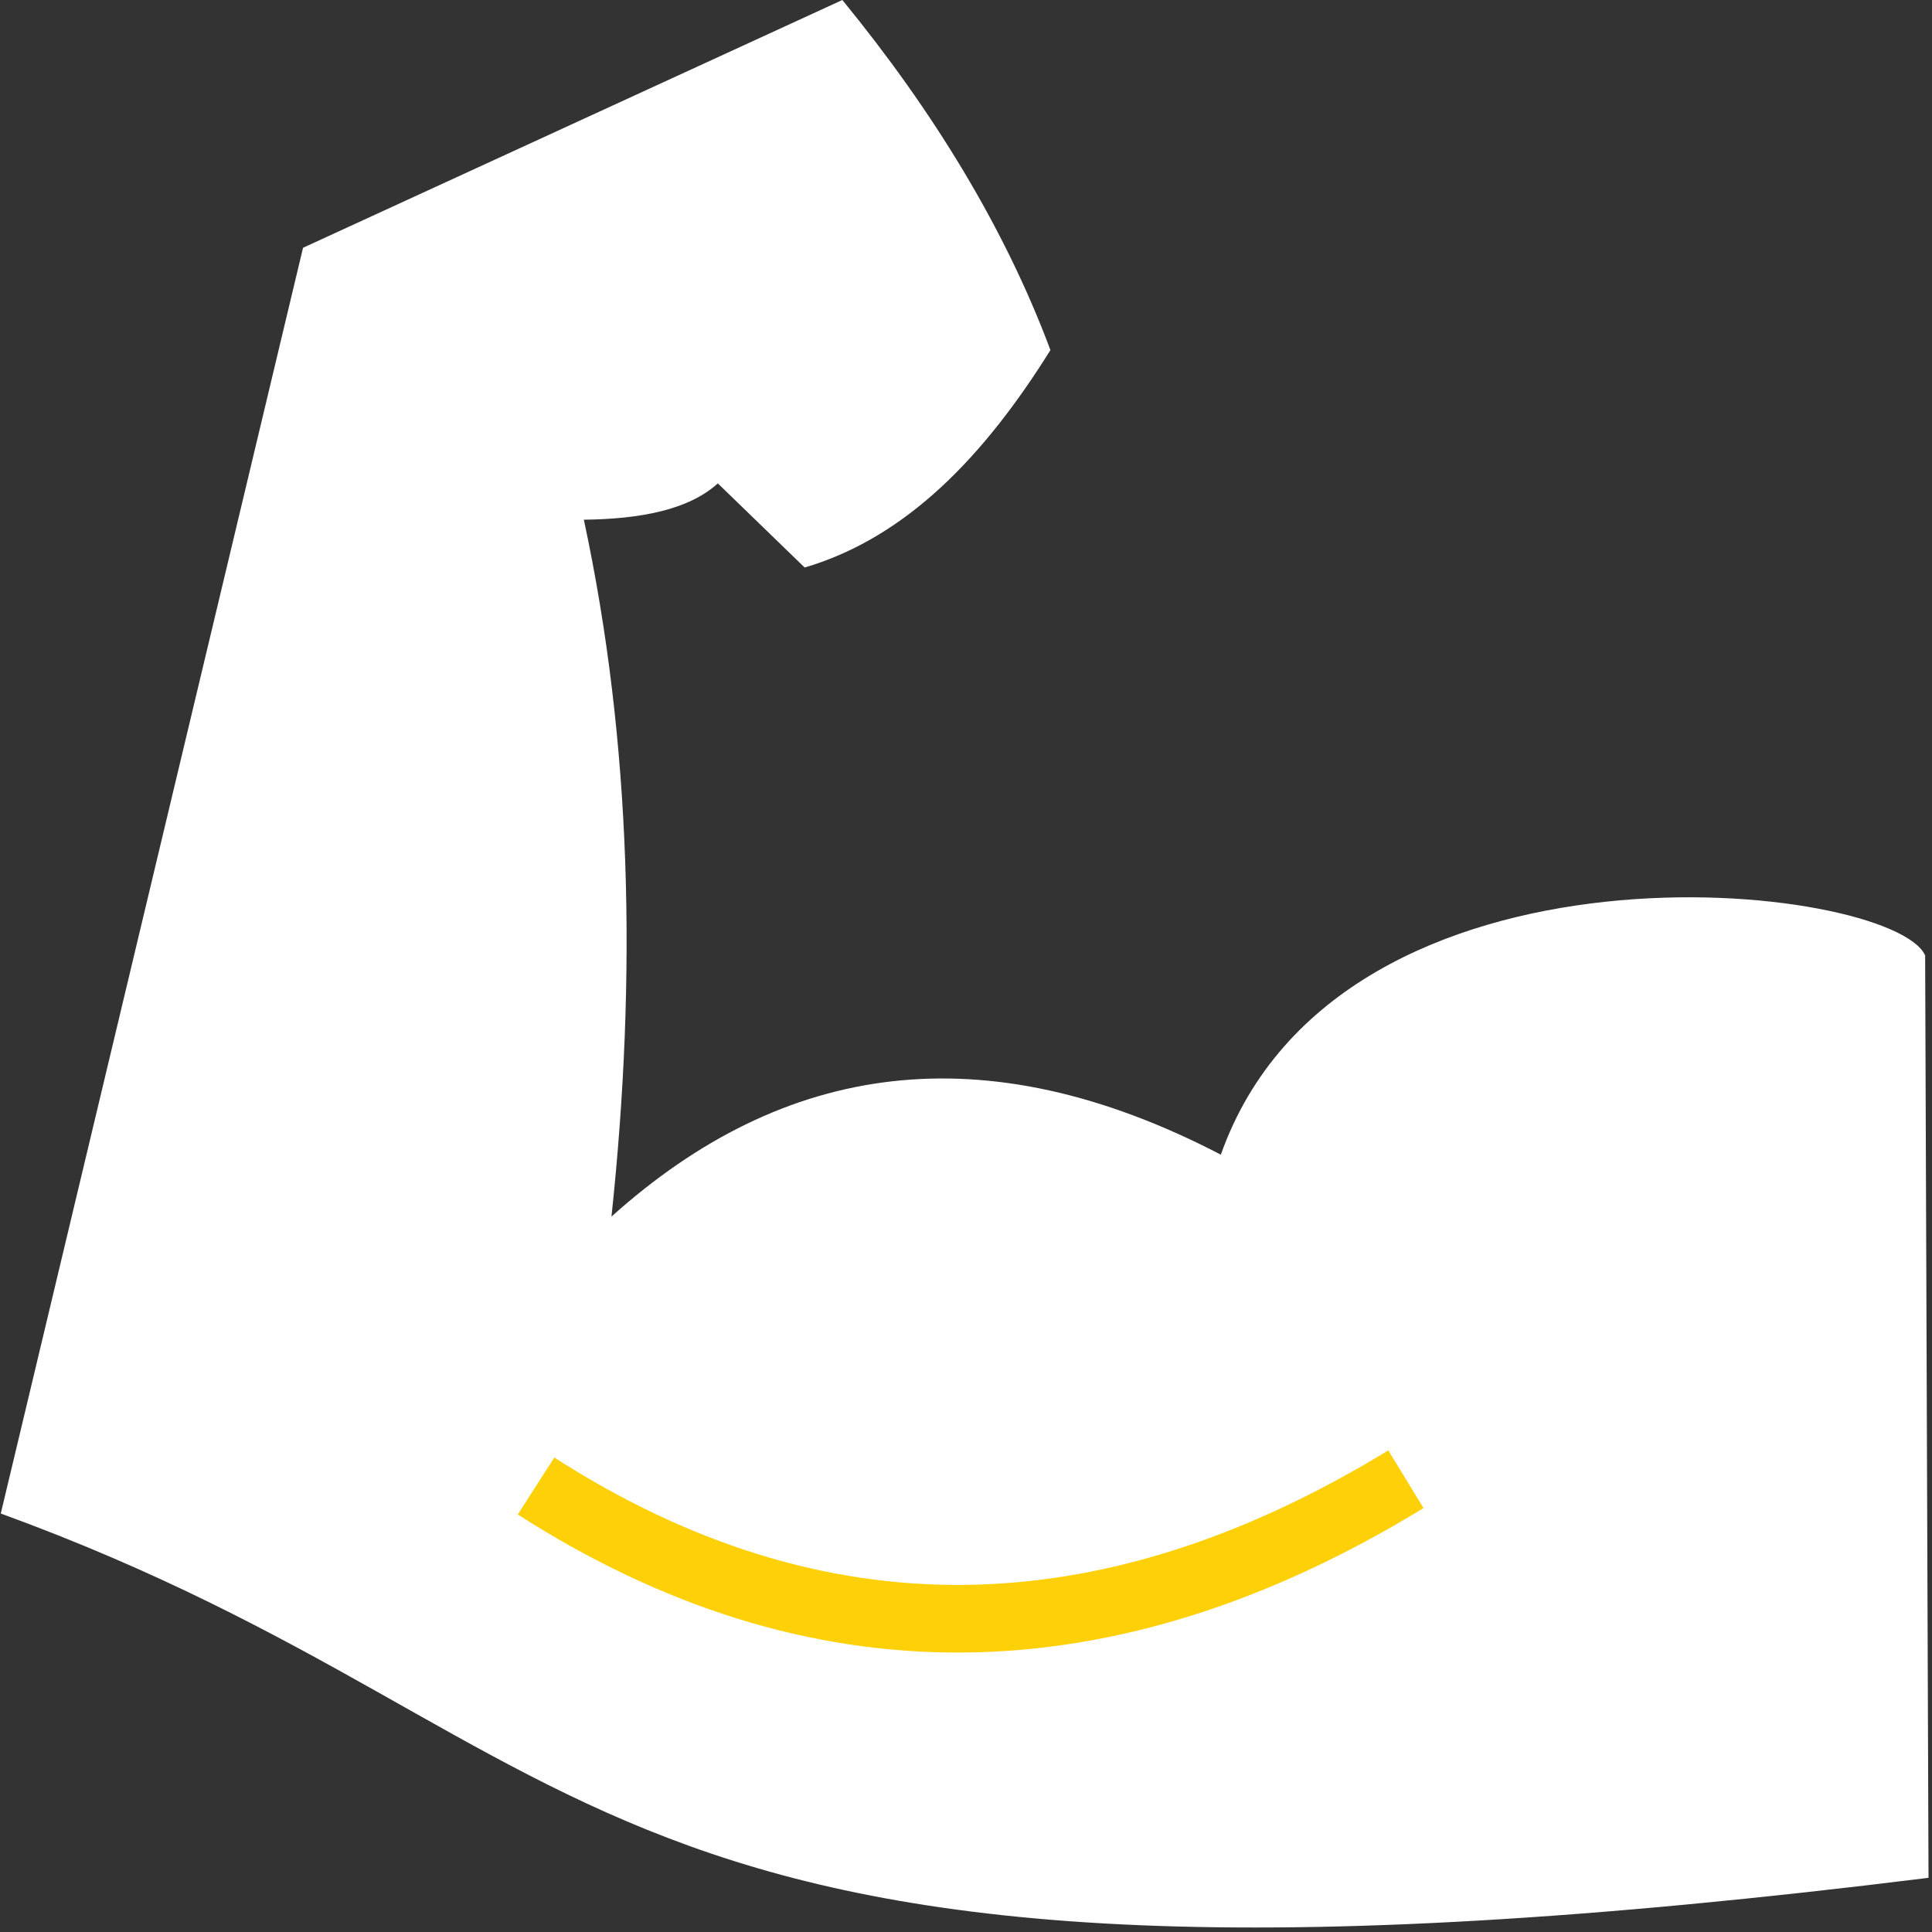 <?xml version="1.0" encoding="utf-8"?>
<!-- Generator: Adobe Illustrator 27.8.0, SVG Export Plug-In . SVG Version: 6.00 Build 0)  -->
<svg version="1.1" id="Layer_1" xmlns="http://www.w3.org/2000/svg" xmlns:xlink="http://www.w3.org/1999/xlink" x="0px" y="0px"
	 viewBox="0 0 200 200" style="enable-background:new 0 0 200 200;" xml:space="preserve">
<rect x="0" y="0" width="200" height="200" fill="#333333" stroke="none"/>
<style type="text/css">
	.st0{fill:#FFFFFF;}
	.st1{fill:none;stroke:#FED007;stroke-width:7;stroke-miterlimit:10;}
</style>
<g>
	<path class="st0" d="M0.08,156.68L31.37,25.65L87.2,0c9.41,11.5,16.8,23.56,21.54,36.24c-6.83,10.94-14.85,19.38-25.44,22.51
		l-8.99-8.71c-3,2.72-7.95,3.69-13.87,3.76c4.95,23.07,5.51,47.19,2.86,72.14c17.84-16.03,38.54-19.17,63.08-6.41
		c12.34-34.78,69.49-28.16,72.91-20.63l0.35,95.49C58.14,212.02,65.73,180.59,0.08,156.68"/>
	<path class="st1" d="M145.54,153.13c-31.16,19.03-61.13,19.24-90.05,0.7"/>
</g>
</svg>
